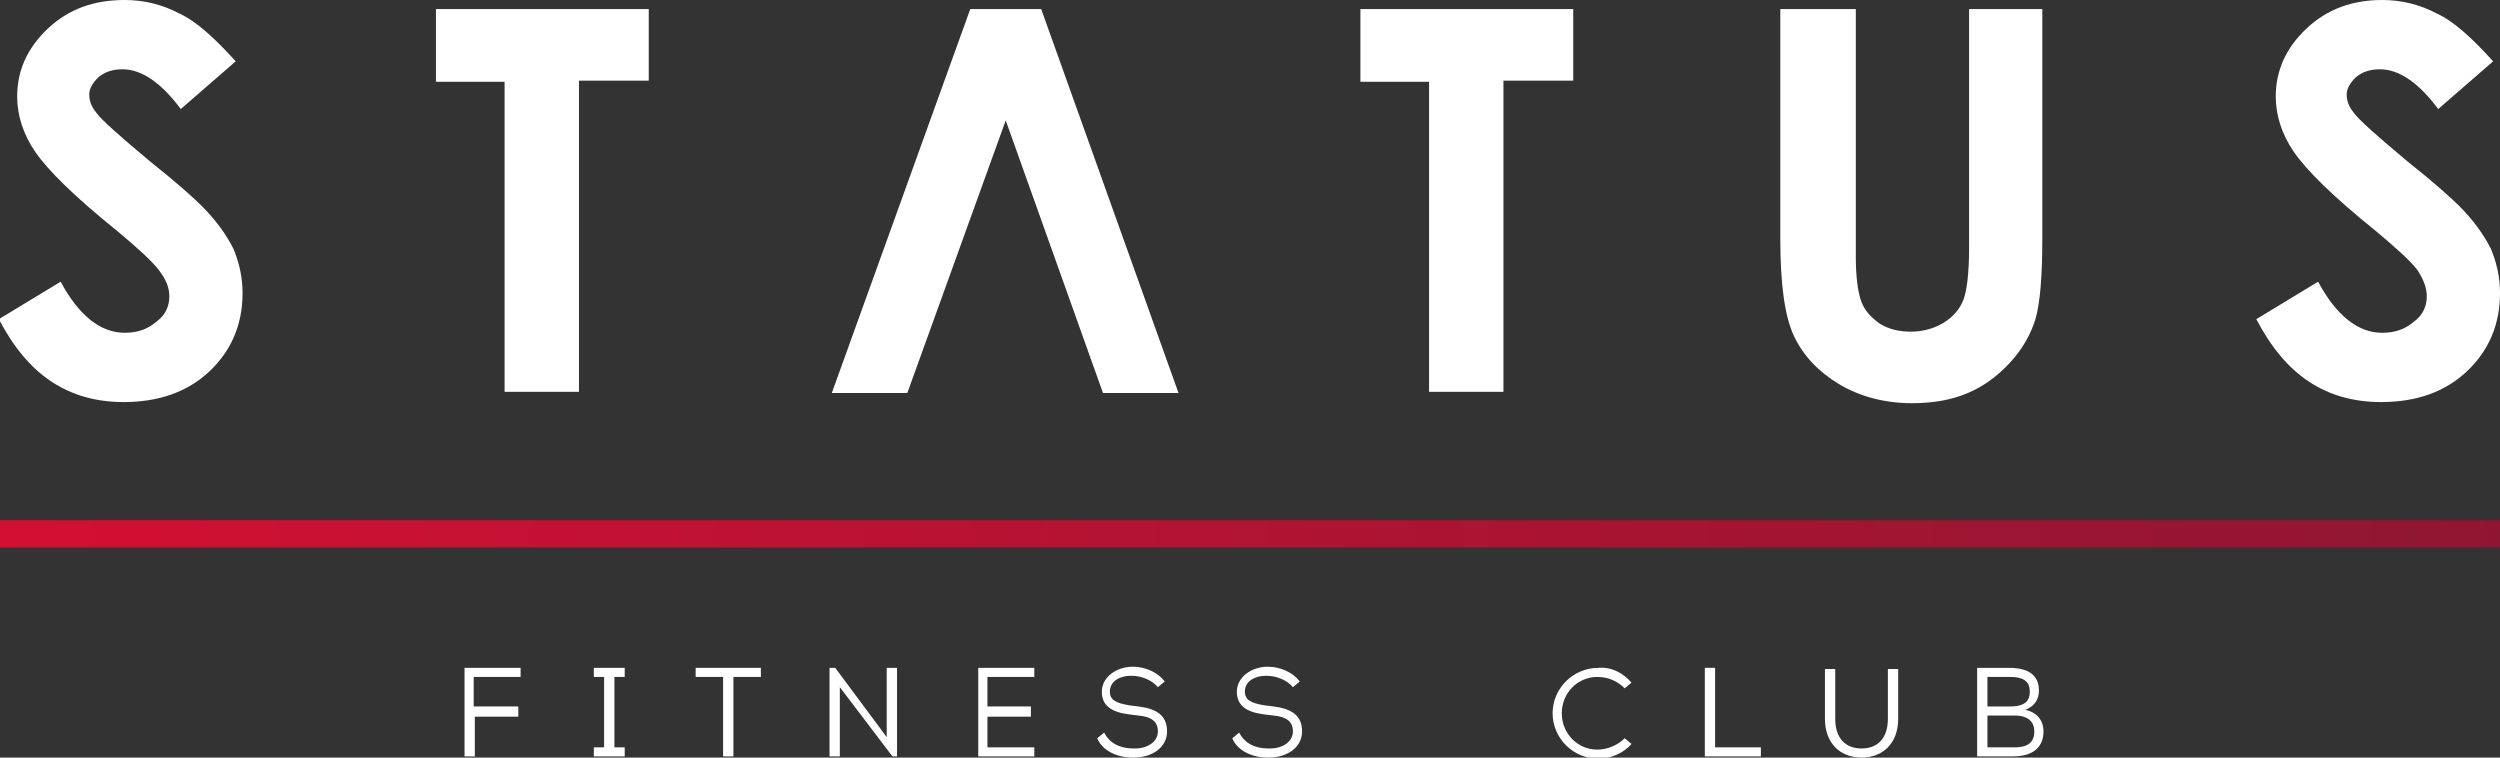 <?xml version="1.0" encoding="UTF-8"?> <svg xmlns="http://www.w3.org/2000/svg" width="132" height="40" viewBox="0 0 132 40" fill="none"><rect x="0" y="0" width="132" height="40" fill="#333333" stroke="none"/> <g clip-path="url(#clip0_141_608)"> <path d="M12.445 3.238L9.545 5.757C8.518 4.378 7.491 3.658 6.464 3.658C5.981 3.658 5.558 3.778 5.195 4.078C4.893 4.378 4.712 4.678 4.712 4.978C4.712 5.337 4.833 5.637 5.074 5.937C5.377 6.357 6.343 7.196 7.914 8.516C9.424 9.715 10.27 10.495 10.632 10.855C11.418 11.634 11.961 12.414 12.324 13.133C12.626 13.853 12.807 14.633 12.807 15.472C12.807 17.151 12.203 18.531 11.055 19.61C9.907 20.69 8.397 21.229 6.524 21.229C5.074 21.229 3.806 20.87 2.718 20.15C1.631 19.43 0.725 18.351 -0.061 16.852L3.202 14.873C4.168 16.672 5.316 17.571 6.585 17.571C7.249 17.571 7.793 17.391 8.276 16.971C8.76 16.612 8.941 16.132 8.941 15.652C8.941 15.172 8.76 14.753 8.397 14.273C8.035 13.793 7.31 13.133 6.162 12.174C3.927 10.375 2.537 8.995 1.873 8.036C1.208 7.076 0.906 6.057 0.906 5.097C0.906 3.718 1.45 2.519 2.537 1.499C3.625 0.48 4.954 0 6.585 0C7.612 0 8.578 0.24 9.485 0.72C10.391 1.139 11.357 2.039 12.445 3.238Z" fill="white"></path> <path d="M23.018 0.479H34.254V4.258H30.569V20.689H26.642V4.318H23.018V0.479Z" fill="white"></path> <path d="M62.225 20.749H58.237L53.102 6.357L47.907 20.749H43.92L51.23 0.479H54.975L62.225 20.749Z" fill="white"></path> <path d="M71.83 0.479H83.067V4.258H79.382V20.689H75.455V4.318H71.83V0.479Z" fill="white"></path> <path d="M94.121 0.479H97.987V13.553C97.987 14.692 98.108 15.472 98.289 15.952C98.471 16.431 98.833 16.791 99.256 17.091C99.739 17.391 100.283 17.511 100.887 17.511C101.551 17.511 102.156 17.331 102.639 17.031C103.122 16.731 103.485 16.312 103.666 15.832C103.847 15.352 103.968 14.453 103.968 13.073V0.479H107.834V12.593C107.834 14.632 107.713 16.012 107.472 16.851C107.23 17.631 106.807 18.41 106.143 19.13C105.478 19.85 104.753 20.39 103.908 20.749C103.062 21.109 102.095 21.289 100.947 21.289C99.498 21.289 98.168 20.929 97.081 20.27C95.994 19.61 95.208 18.77 94.725 17.751C94.242 16.731 94 15.052 94 12.593V0.479H94.121Z" fill="white"></path> <path d="M131.638 3.238L128.738 5.757C127.711 4.378 126.684 3.658 125.657 3.658C125.174 3.658 124.751 3.778 124.389 4.078C124.087 4.378 123.905 4.678 123.905 4.978C123.905 5.337 124.026 5.637 124.268 5.937C124.57 6.357 125.536 7.196 127.107 8.516C128.617 9.715 129.463 10.495 129.826 10.855C130.611 11.634 131.155 12.414 131.517 13.133C131.819 13.853 132.001 14.633 132.001 15.472C132.001 17.151 131.396 18.531 130.249 19.61C129.101 20.69 127.59 21.229 125.718 21.229C124.268 21.229 122.999 20.87 121.912 20.15C120.824 19.43 119.918 18.351 119.133 16.852L122.395 14.873C123.362 16.672 124.509 17.571 125.778 17.571C126.443 17.571 126.986 17.391 127.47 16.971C127.953 16.612 128.134 16.132 128.134 15.652C128.134 15.172 127.953 14.753 127.651 14.273C127.288 13.793 126.563 13.133 125.416 12.174C123.18 10.375 121.791 8.995 121.126 8.036C120.462 7.076 120.16 6.057 120.16 5.097C120.16 3.718 120.704 2.519 121.791 1.499C122.878 0.48 124.207 0 125.778 0C126.805 0 127.772 0.24 128.678 0.72C129.584 1.139 130.551 2.039 131.638 3.238Z" fill="white"></path> <path d="M27.367 37.361V37.84H25.071V39.939H24.527V35.262H27.488V35.742H25.011V37.301H27.367V37.361Z" fill="white"></path> <path d="M32.985 39.46V39.939H31.354V39.46H31.897V35.742H31.354V35.262H32.985V35.742H32.441V39.46H32.985Z" fill="white"></path> <path d="M38.724 39.939H38.18V35.742H36.73V35.262H40.174V35.742H38.724V39.939Z" fill="white"></path> <path d="M47.121 39.939L44.343 36.281V39.939H43.799V35.262H44.101L46.819 38.92V35.262H47.363V39.939H47.121Z" fill="white"></path> <path d="M54.431 37.361V37.84H52.136V39.46H54.612V39.939H51.652V35.262H54.612V35.742H52.136V37.301H54.431V37.361Z" fill="white"></path> <path d="M59.808 35.202C60.473 35.202 61.137 35.502 61.5 35.982L61.137 36.282C60.835 35.922 60.292 35.682 59.748 35.682H59.688C59.204 35.682 58.6 35.922 58.6 36.522C58.6 36.941 58.902 37.121 59.627 37.241L60.11 37.301C61.077 37.421 61.621 37.781 61.621 38.62C61.621 39.46 60.835 40 59.869 40H59.808C58.902 40 58.177 39.58 57.935 38.98L58.298 38.68C58.54 39.16 59.023 39.52 59.869 39.52H59.929C60.594 39.52 61.137 39.16 61.137 38.62C61.137 38.081 60.775 37.841 60.11 37.781L59.627 37.721C58.66 37.601 58.177 37.241 58.177 36.522C58.177 35.742 58.962 35.202 59.808 35.202Z" fill="white"></path> <path d="M66.937 35.202C67.602 35.202 68.266 35.502 68.629 35.982L68.266 36.282C67.964 35.922 67.421 35.682 66.877 35.682H66.816C66.333 35.682 65.729 35.922 65.729 36.522C65.729 36.941 66.031 37.121 66.756 37.241L67.239 37.301C68.206 37.421 68.75 37.781 68.75 38.62C68.75 39.46 67.964 40 66.998 40H66.937C66.031 40 65.306 39.58 65.064 38.98L65.427 38.68C65.669 39.16 66.152 39.52 66.998 39.52H67.058C67.723 39.52 68.266 39.16 68.266 38.62C68.266 38.081 67.904 37.841 67.239 37.781L66.756 37.721C65.789 37.601 65.306 37.241 65.306 36.522C65.306 35.742 66.091 35.202 66.937 35.202Z" fill="white"></path> <path d="M86.147 36.042L85.784 36.342C85.422 35.982 84.939 35.742 84.335 35.742C83.308 35.742 82.462 36.582 82.462 37.661C82.462 38.741 83.308 39.58 84.335 39.58C84.878 39.58 85.422 39.34 85.784 38.98L86.147 39.28C85.724 39.76 85.059 40.06 84.395 40.06C83.066 40.06 81.978 38.98 81.978 37.661C81.978 36.342 83.066 35.262 84.395 35.262C85.12 35.202 85.724 35.562 86.147 36.042Z" fill="white"></path> <path d="M90.014 39.939V35.262H90.557V39.46H92.974V39.939H90.014Z" fill="white"></path> <path d="M100.224 37.961C100.224 39.22 99.438 40 98.291 40C97.143 40 96.357 39.22 96.357 37.961V35.322H96.901V37.961C96.901 38.98 97.445 39.52 98.291 39.52C99.136 39.52 99.68 38.98 99.68 37.961V35.322H100.224V37.961Z" fill="white"></path> <path d="M106.084 35.262C107.413 35.262 107.655 35.921 107.655 36.461C107.655 36.941 107.413 37.301 106.93 37.481C107.534 37.6 107.896 38.02 107.896 38.62C107.896 39.34 107.474 39.939 106.265 39.939H104.393V35.262H106.084ZM104.936 37.301H106.145C106.99 37.301 107.172 36.941 107.172 36.521C107.172 36.161 107.051 35.742 106.145 35.742H104.936V37.301ZM104.936 39.46H106.386C107.172 39.46 107.413 39.1 107.413 38.62C107.413 38.14 107.111 37.781 106.386 37.781H104.936V39.46Z" fill="white"></path> <path d="M132 27.466H0V28.905H132V27.466Z" fill="url(#paint0_linear_141_608)"></path> </g> <defs> <linearGradient id="paint0_linear_141_608" x1="0" y1="28.173" x2="131.989" y2="28.173" gradientUnits="userSpaceOnUse"> <stop stop-color="#D31033"></stop> <stop offset="1" stop-color="#8F1632"></stop> </linearGradient> <clipPath id="clip0_141_608"> <rect width="132" height="40" fill="white"></rect> </clipPath> </defs> </svg> 
